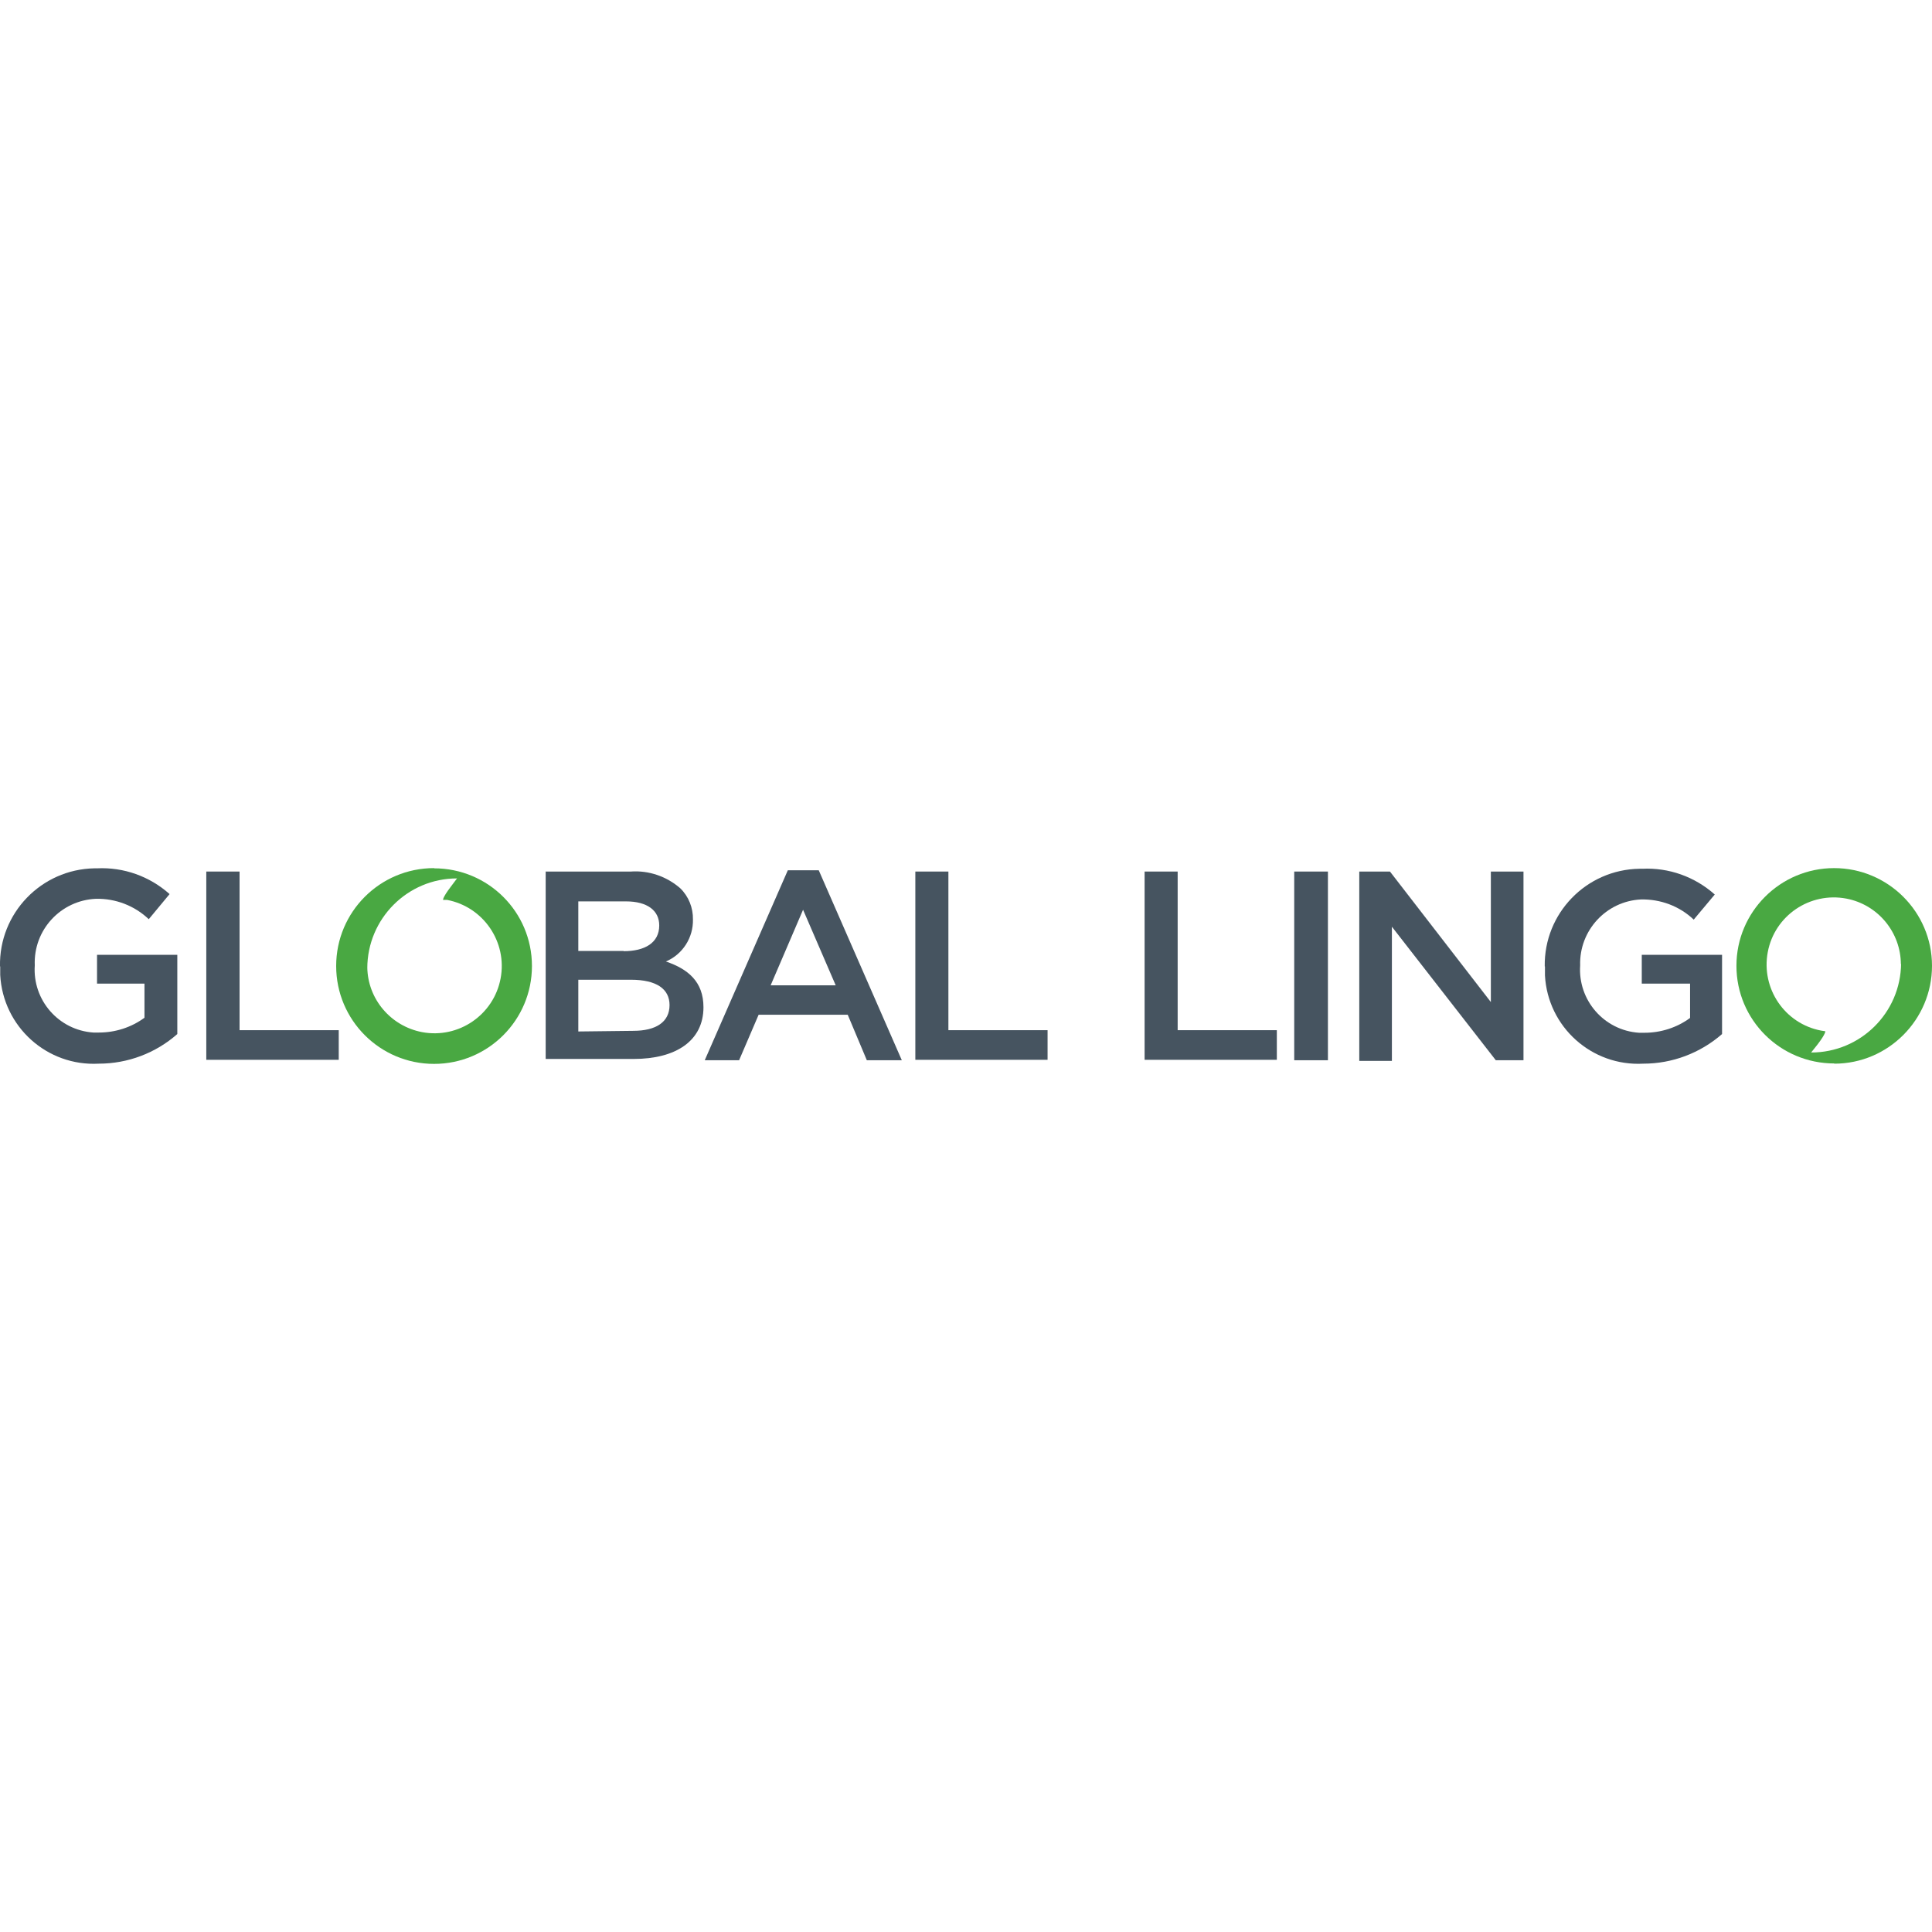 <?xml version="1.0" encoding="UTF-8"?>
<svg xmlns="http://www.w3.org/2000/svg" id="a" viewBox="0 0 90 90">
  <path d="M0,45.02H0c-.05-2.48,1.92-4.52,4.39-4.57.04,0,.08,0,.13,0,1.24-.06,2.45.37,3.38,1.2l-.97,1.17c-.66-.63-1.55-.97-2.46-.95-1.64.07-2.92,1.45-2.85,3.1,0,0,0,0,0,0h0c-.11,1.62,1.11,3.02,2.73,3.13.09,0,.18,0,.26,0,.76,0,1.51-.24,2.12-.69v-1.59h-2.21v-1.34h3.74v3.69c-1.01.89-2.31,1.38-3.66,1.38-2.41.13-4.46-1.72-4.59-4.13,0-.13,0-.27,0-.4Z" fill="#465460" stroke-width="0"></path>
  <path d="M9.61,40.6h1.55v7.39h4.62v1.38h-6.17v-8.77Z" fill="#465460" stroke-width="0"></path>
  <path d="M25.41,40.6h3.98c.84-.06,1.67.23,2.3.78.39.38.6.91.59,1.45h0c.02.85-.48,1.63-1.26,1.96,1.03.35,1.75.94,1.75,2.13h0c0,1.57-1.29,2.41-3.25,2.41h-4.1v-8.74ZM29.05,44.31c.99,0,1.66-.39,1.66-1.2h0c0-.69-.55-1.12-1.55-1.12h-2.22v2.31h2.11ZM29.5,48.02c1.06,0,1.69-.41,1.69-1.2h0c0-.74-.59-1.18-1.8-1.18h-2.45v2.41l2.56-.03Z" fill="#465460" stroke-width="0"></path>
  <path d="M36.71,40.54h1.43l3.87,8.85h-1.63l-.89-2.12h-4.15l-.91,2.12h-1.6l3.87-8.85ZM38.93,45.9l-1.52-3.52-1.51,3.52h3.03Z" fill="#465460" stroke-width="0"></path>
  <path d="M42.64,40.6h1.54v7.39h4.62v1.38h-6.16v-8.77Z" fill="#465460" stroke-width="0"></path>
  <path d="M53.32,40.6h1.54v7.39h4.62v1.38h-6.16v-8.77Z" fill="#465460" stroke-width="0"></path>
  <path d="M60.29,40.6h1.57v8.79h-1.57v-8.79Z" fill="#465460" stroke-width="0"></path>
  <path d="M63.31,40.6h1.44l4.7,6.08v-6.08h1.52v8.79h-1.29l-4.84-6.22v6.25h-1.52v-8.82Z" fill="#465460" stroke-width="0"></path>
  <path d="M71.96,45.02h0c-.04-2.47,1.93-4.51,4.41-4.55.04,0,.08,0,.13,0,1.24-.06,2.45.37,3.38,1.2l-.98,1.17c-.66-.63-1.55-.96-2.46-.94-1.62.08-2.88,1.45-2.83,3.07h0c-.11,1.62,1.11,3.03,2.74,3.14.09,0,.17,0,.26,0,.76,0,1.51-.24,2.12-.69v-1.6h-2.25v-1.34h3.74v3.69c-1.02.89-2.32,1.38-3.67,1.38-2.4.13-4.45-1.71-4.58-4.11,0-.14,0-.28,0-.42Z" fill="#465460" stroke-width="0"></path>
  <path d="M20.22,40.44c-2.52,0-4.56,2.04-4.56,4.56,0,2.52,2.04,4.56,4.56,4.56,2.52,0,4.56-2.04,4.56-4.56,0,0,0,0,0,0,0-2.52-2.04-4.55-4.56-4.55ZM17.11,45.11c0-2.31,1.87-4.19,4.18-4.19,0,0,0,0,0,0l-.3.4c-.38.5-.35.6-.35.6h.18c1.7.32,2.82,1.96,2.5,3.66-.32,1.7-1.96,2.82-3.66,2.5-1.46-.28-2.53-1.54-2.55-3.02" fill="#49a842" stroke-width="0"></path>
  <path d="M85.45,49.55c2.51,0,4.55-2.05,4.55-4.56,0-2.51-2.05-4.55-4.56-4.55-2.51,0-4.55,2.04-4.55,4.55,0,2.52,2.04,4.55,4.56,4.55ZM88.56,44.88c-.02,2.3-1.89,4.15-4.19,4.15l.31-.39c.38-.5.35-.6.35-.6l-.19-.03c-1.7-.32-2.81-1.96-2.49-3.66.32-1.7,1.96-2.81,3.66-2.49,1.47.28,2.54,1.57,2.54,3.07" fill="#49a842" stroke-width="0"></path>
</svg>
